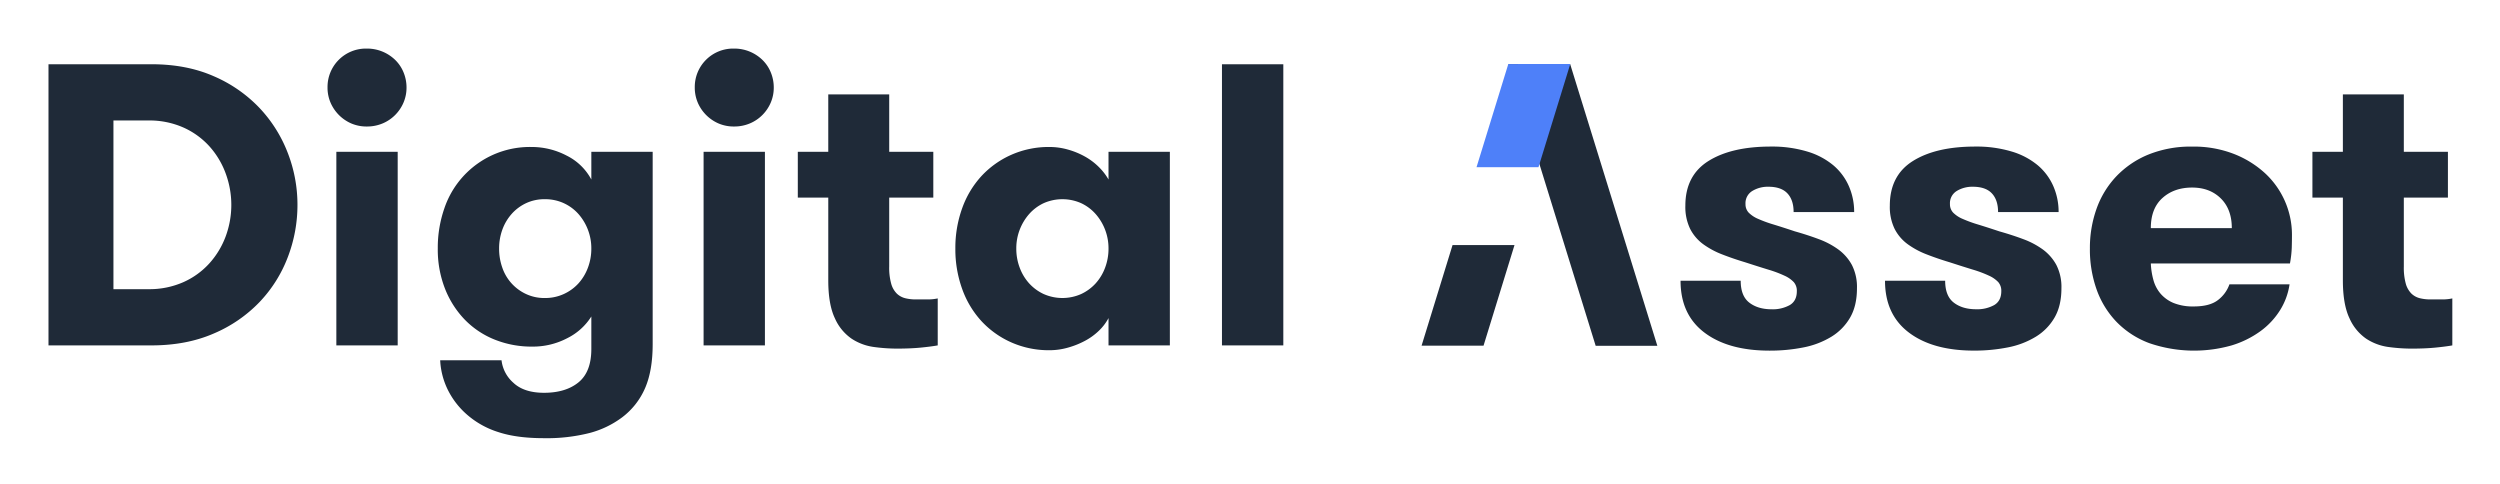 <svg xmlns="http://www.w3.org/2000/svg" role="img" viewBox="-22.90 -23.90 1242.80 240.80"><title>Canton logo</title><defs><style>.cls-1{fill:#1f2a38;fill-rule:evenodd}</style></defs><g id="light"><path id="Digital" d="M1.206 8.039V147.8h51.222q17.34 0 30.893-5.89a68.639 68.639 0 0 0 22.821-15.674 66.643 66.643 0 0 0 14.051-22.362 72.431 72.431 0 0 0 4.783-25.956 71.166 71.166 0 0 0-4.883-25.956A68.02 68.02 0 0 0 105.942 29.6a68.963 68.963 0 0 0-22.721-15.671q-13.453-5.886-30.793-5.89H1.206zm49.628 27.953a41.684 41.684 0 0 1 17.439 3.494 38.749 38.749 0 0 1 12.955 9.384A41.475 41.475 0 0 1 89.3 62.348a45.136 45.136 0 0 1 0 31.247 41.685 41.685 0 0 1-8.072 13.378 38.656 38.656 0 0 1-12.955 9.384 41.642 41.642 0 0 1-17.439 3.494h-17.34V35.992h17.34zm90.582-8.885A19.781 19.781 0 0 0 151.78 37.49a19.241 19.241 0 0 0 7.674 1.5 19.977 19.977 0 0 0 7.773-1.5 19.265 19.265 0 0 0 6.278-4.193 19.566 19.566 0 0 0 4.185-6.19 18.811 18.811 0 0 0 1.5-7.487 19.556 19.556 0 0 0-1.5-7.587 18.2 18.2 0 0 0-4.185-6.19A20.012 20.012 0 0 0 159.454.252a19.084 19.084 0 0 0-19.533 19.368 18.828 18.828 0 0 0 1.495 7.487zm2.89 120.7H174.8V51.566h-30.494V147.8zm113.1-70.681a21.91 21.91 0 0 1 7.275 5.391 25.8 25.8 0 0 1 6.378 17.171 26.7 26.7 0 0 1-1.694 9.484 24.131 24.131 0 0 1-4.684 7.787 22.536 22.536 0 0 1-7.275 5.291 22.132 22.132 0 0 1-9.467 2 21.463 21.463 0 0 1-9.367-2 22.4 22.4 0 0 1-11.759-13.078 28.088 28.088 0 0 1-1.595-9.484 27.257 27.257 0 0 1 1.595-9.384 24.131 24.131 0 0 1 4.584-7.787 22.187 22.187 0 0 1 7.175-5.391 21.505 21.505 0 0 1 9.367-2 22.177 22.177 0 0 1 9.472 1.997zm44.147-25.557h-30.489v13.774a27.937 27.937 0 0 0-12.257-11.88 37.373 37.373 0 0 0-17.44-4.293 44.835 44.835 0 0 0-43.349 30.449 59.668 59.668 0 0 0-3.289 20.066 53.369 53.369 0 0 0 3.488 19.667 46.76 46.76 0 0 0 9.666 15.374 42.885 42.885 0 0 0 14.849 10.083 49.224 49.224 0 0 0 19.034 3.594 36.687 36.687 0 0 0 17.339-4.193 29.67 29.67 0 0 0 11.959-10.782V149.6q0 11.38-6.378 16.572t-17.14 5.191q-9.969 0-15.247-4.991a17.525 17.525 0 0 1-5.88-11.181h-30.494a37.1 37.1 0 0 0 3.986 15.074 39.752 39.752 0 0 0 9.965 12.479 43.4 43.4 0 0 0 15.048 8.186q9.067 3 22.622 2.995a86.221 86.221 0 0 0 22.721-2.595 46.824 46.824 0 0 0 16.144-7.787 36.137 36.137 0 0 0 11.36-14.476q3.784-8.685 3.787-21.863V51.566zm22.421-24.459a19.781 19.781 0 0 0 10.369 10.38 19.244 19.244 0 0 0 7.674 1.5 19.977 19.977 0 0 0 7.773-1.5 19.265 19.265 0 0 0 6.278-4.193 19.566 19.566 0 0 0 4.185-6.19 18.811 18.811 0 0 0 1.5-7.487 19.556 19.556 0 0 0-1.5-7.587 18.2 18.2 0 0 0-4.185-6.19A20.012 20.012 0 0 0 342.017.252a19.082 19.082 0 0 0-19.532 19.368 18.828 18.828 0 0 0 1.494 7.487zm2.89 120.7h30.494V51.566h-30.489V147.8zm116.394-23.361a23.525 23.525 0 0 1-5.182.5H432.3a21.3 21.3 0 0 1-5.182-.6 9.3 9.3 0 0 1-4.185-2.293 11.128 11.128 0 0 1-2.791-4.883 29.606 29.606 0 0 1-1-8.57V74.328h21.924V51.566h-21.919V23.014h-30.3v28.552h-15.142v22.762h15.147v41.13q0 11.98 3.289 18.869a24.056 24.056 0 0 0 8.371 10.183 26.583 26.583 0 0 0 11.061 4.093 86.356 86.356 0 0 0 11.361.8q6.772 0 11.859-.5t8.47-1.1v-23.36zm52.617-2.2a22.844 22.844 0 0 1-7.175-5.291 24.059 24.059 0 0 1-4.683-7.787 26.614 26.614 0 0 1-1.695-9.484 25.81 25.81 0 0 1 6.378-17.171 22.2 22.2 0 0 1 7.175-5.391 22.973 22.973 0 0 1 18.735 0 22.187 22.187 0 0 1 7.175 5.391 25.8 25.8 0 0 1 6.378 17.171 26.679 26.679 0 0 1-1.694 9.484 24.1 24.1 0 0 1-4.684 7.787 22.832 22.832 0 0 1-7.175 5.291 22.969 22.969 0 0 1-18.73-.002zm32.288-70.681v13.775a28.789 28.789 0 0 0-4.783-6.19 31.716 31.716 0 0 0-6.876-5.191 38.587 38.587 0 0 0-8.471-3.494 33.573 33.573 0 0 0-9.168-1.3 45.928 45.928 0 0 0-19.034 3.893 45.111 45.111 0 0 0-14.848 10.582 46.939 46.939 0 0 0-9.567 15.973 58.043 58.043 0 0 0-3.388 20.066 58.039 58.039 0 0 0 3.388 20.066 46.9 46.9 0 0 0 9.567 15.973 45.061 45.061 0 0 0 14.848 10.583 45.937 45.937 0 0 0 19.039 3.896 33.581 33.581 0 0 0 9.168-1.3 41.822 41.822 0 0 0 8.471-3.394 30.89 30.89 0 0 0 6.876-4.992 24.968 24.968 0 0 0 4.783-6.289V147.8h30.494V51.566h-30.494zm56.4 96.238h30.5V8.039h-30.5V147.8z" class="cls-1"/><path id="sset" d="M858.776 87.71a63.982 63.982 0 0 1-7.673-2.8 14.584 14.584 0 0 1-4.684-3.095 6.007 6.007 0 0 1-1.594-4.293 7.09 7.09 0 0 1 3.388-6.489 14.835 14.835 0 0 1 7.972-2.1q6.377 0 9.467 3.294t3.089 9.284h30.1a31.885 31.885 0 0 0-2.591-12.778 28.609 28.609 0 0 0-7.673-10.383 36.421 36.421 0 0 0-12.955-6.888 60.484 60.484 0 0 0-18.237-2.5q-19.536 0-30.992 7.188t-11.465 22.176a24.933 24.933 0 0 0 2.392 11.581 21.655 21.655 0 0 0 6.478 7.587 41.2 41.2 0 0 0 9.467 5.092q5.38 2.1 11.36 3.893 6.774 2.2 11.66 3.694a57.189 57.189 0 0 1 7.972 3 14.519 14.519 0 0 1 4.584 3.194 6.552 6.552 0 0 1 1.5 4.493q0 4.793-3.488 6.888a17.429 17.429 0 0 1-9.068 2.1q-6.779 0-11.062-3.3t-4.285-10.881h-29.9q0 16.771 11.858 25.756t32.388 8.985a84.725 84.725 0 0 0 16.842-1.6 41.97 41.97 0 0 0 13.851-5.291 26.924 26.924 0 0 0 9.368-9.584q3.387-5.887 3.388-14.476a24.113 24.113 0 0 0-2.491-11.58 23.259 23.259 0 0 0-6.677-7.687A40.019 40.019 0 0 0 881.3 95q-5.583-2.1-11.959-3.894-5.981-1.995-10.565-3.396zm101.646 0a63.982 63.982 0 0 1-7.673-2.8 14.584 14.584 0 0 1-4.684-3.095 6.008 6.008 0 0 1-1.6-4.293 7.09 7.09 0 0 1 3.389-6.489 14.835 14.835 0 0 1 7.972-2.1q6.376 0 9.467 3.294t3.089 9.284h30.093a31.883 31.883 0 0 0-2.588-12.778 28.609 28.609 0 0 0-7.673-10.383 36.421 36.421 0 0 0-12.955-6.888 60.484 60.484 0 0 0-18.237-2.5q-19.536 0-30.993 7.188t-11.46 22.163a24.933 24.933 0 0 0 2.392 11.581 21.663 21.663 0 0 0 6.477 7.587 41.227 41.227 0 0 0 9.468 5.092q5.381 2.1 11.36 3.893 6.774 2.2 11.66 3.694a57.189 57.189 0 0 1 7.972 3 14.531 14.531 0 0 1 4.584 3.194 6.552 6.552 0 0 1 1.5 4.493q0 4.793-3.488 6.888a17.431 17.431 0 0 1-9.069 2.1q-6.777 0-11.061-3.3t-4.285-10.881h-29.9q0 16.771 11.858 25.756t32.388 8.985a84.707 84.707 0 0 0 16.841-1.6 41.968 41.968 0 0 0 13.852-5.291 26.924 26.924 0 0 0 9.368-9.584q3.39-5.887 3.39-14.476a24.077 24.077 0 0 0-2.493-11.58 23.259 23.259 0 0 0-6.677-7.687A40.019 40.019 0 0 0 982.944 95q-5.583-2.1-11.959-3.894-5.979-1.995-10.563-3.396zm155.058 19.367a53.575 53.575 0 0 0 .9-7.787c.06-2.262.1-4.393.1-6.389a41.715 41.715 0 0 0-13.45-30.748 49.555 49.555 0 0 0-15.55-9.584 55.09 55.09 0 0 0-20.43-3.594 56.32 56.32 0 0 0-22.02 3.993 46.18 46.18 0 0 0-15.95 10.882 45.577 45.577 0 0 0-9.76 16.073 58.036 58.036 0 0 0-3.29 19.767 59.264 59.264 0 0 0 3.39 20.465 44.835 44.835 0 0 0 9.96 16.073 44.2 44.2 0 0 0 16.25 10.482 68.446 68.446 0 0 0 40.85 1.1 48.084 48.084 0 0 0 14.35-7.089 37.444 37.444 0 0 0 9.77-10.482 33.3 33.3 0 0 0 4.68-12.778h-29.89a16.785 16.785 0 0 1-5.68 7.787q-4.1 3.2-12.06 3.194a25.538 25.538 0 0 1-9.97-1.7 17.233 17.233 0 0 1-6.47-4.592 17.407 17.407 0 0 1-3.59-6.789 36.478 36.478 0 0 1-1.3-8.286h69.16zm-34.38-32.345q5.475 5.391 5.48 14.775h-40.26q0-9.78 5.78-14.975t14.75-5.191q8.775 0 14.25 5.391zm115.1 49.716a23.5 23.5 0 0 1-5.18.5h-5.78a21.27 21.27 0 0 1-5.18-.6 9.334 9.334 0 0 1-4.19-2.293 11.24 11.24 0 0 1-2.79-4.882 29.851 29.851 0 0 1-.99-8.57V74.332h21.92V51.571h-21.92V23.019h-30.3v28.552h-15.14v22.761h15.14v41.131q0 11.981 3.29 18.868a24.02 24.02 0 0 0 8.37 10.183 26.605 26.605 0 0 0 11.06 4.093 86.319 86.319 0 0 0 11.36.8q6.78 0 11.86-.5t8.47-1.1v-23.359z" class="cls-1"/><path d="M729.991 97.924l-15.4 50.028h-30.8l15.4-50.028h30.8z" class="cls-1"/><path id="Rectangle_2_copy_2" d="M727.009 7.986l43.332 140.028H801L757.666 7.986h-30.657z" class="cls-1" data-name="Rectangle 2 copy 2"/><path id="Rectangle_2_copy" fill="#4e80f9" fill-rule="evenodd" d="M757.706 7.928l-15.8 51.3h-30.8l15.8-51.295z" data-name="Rectangle 2 copy"/></g></svg>